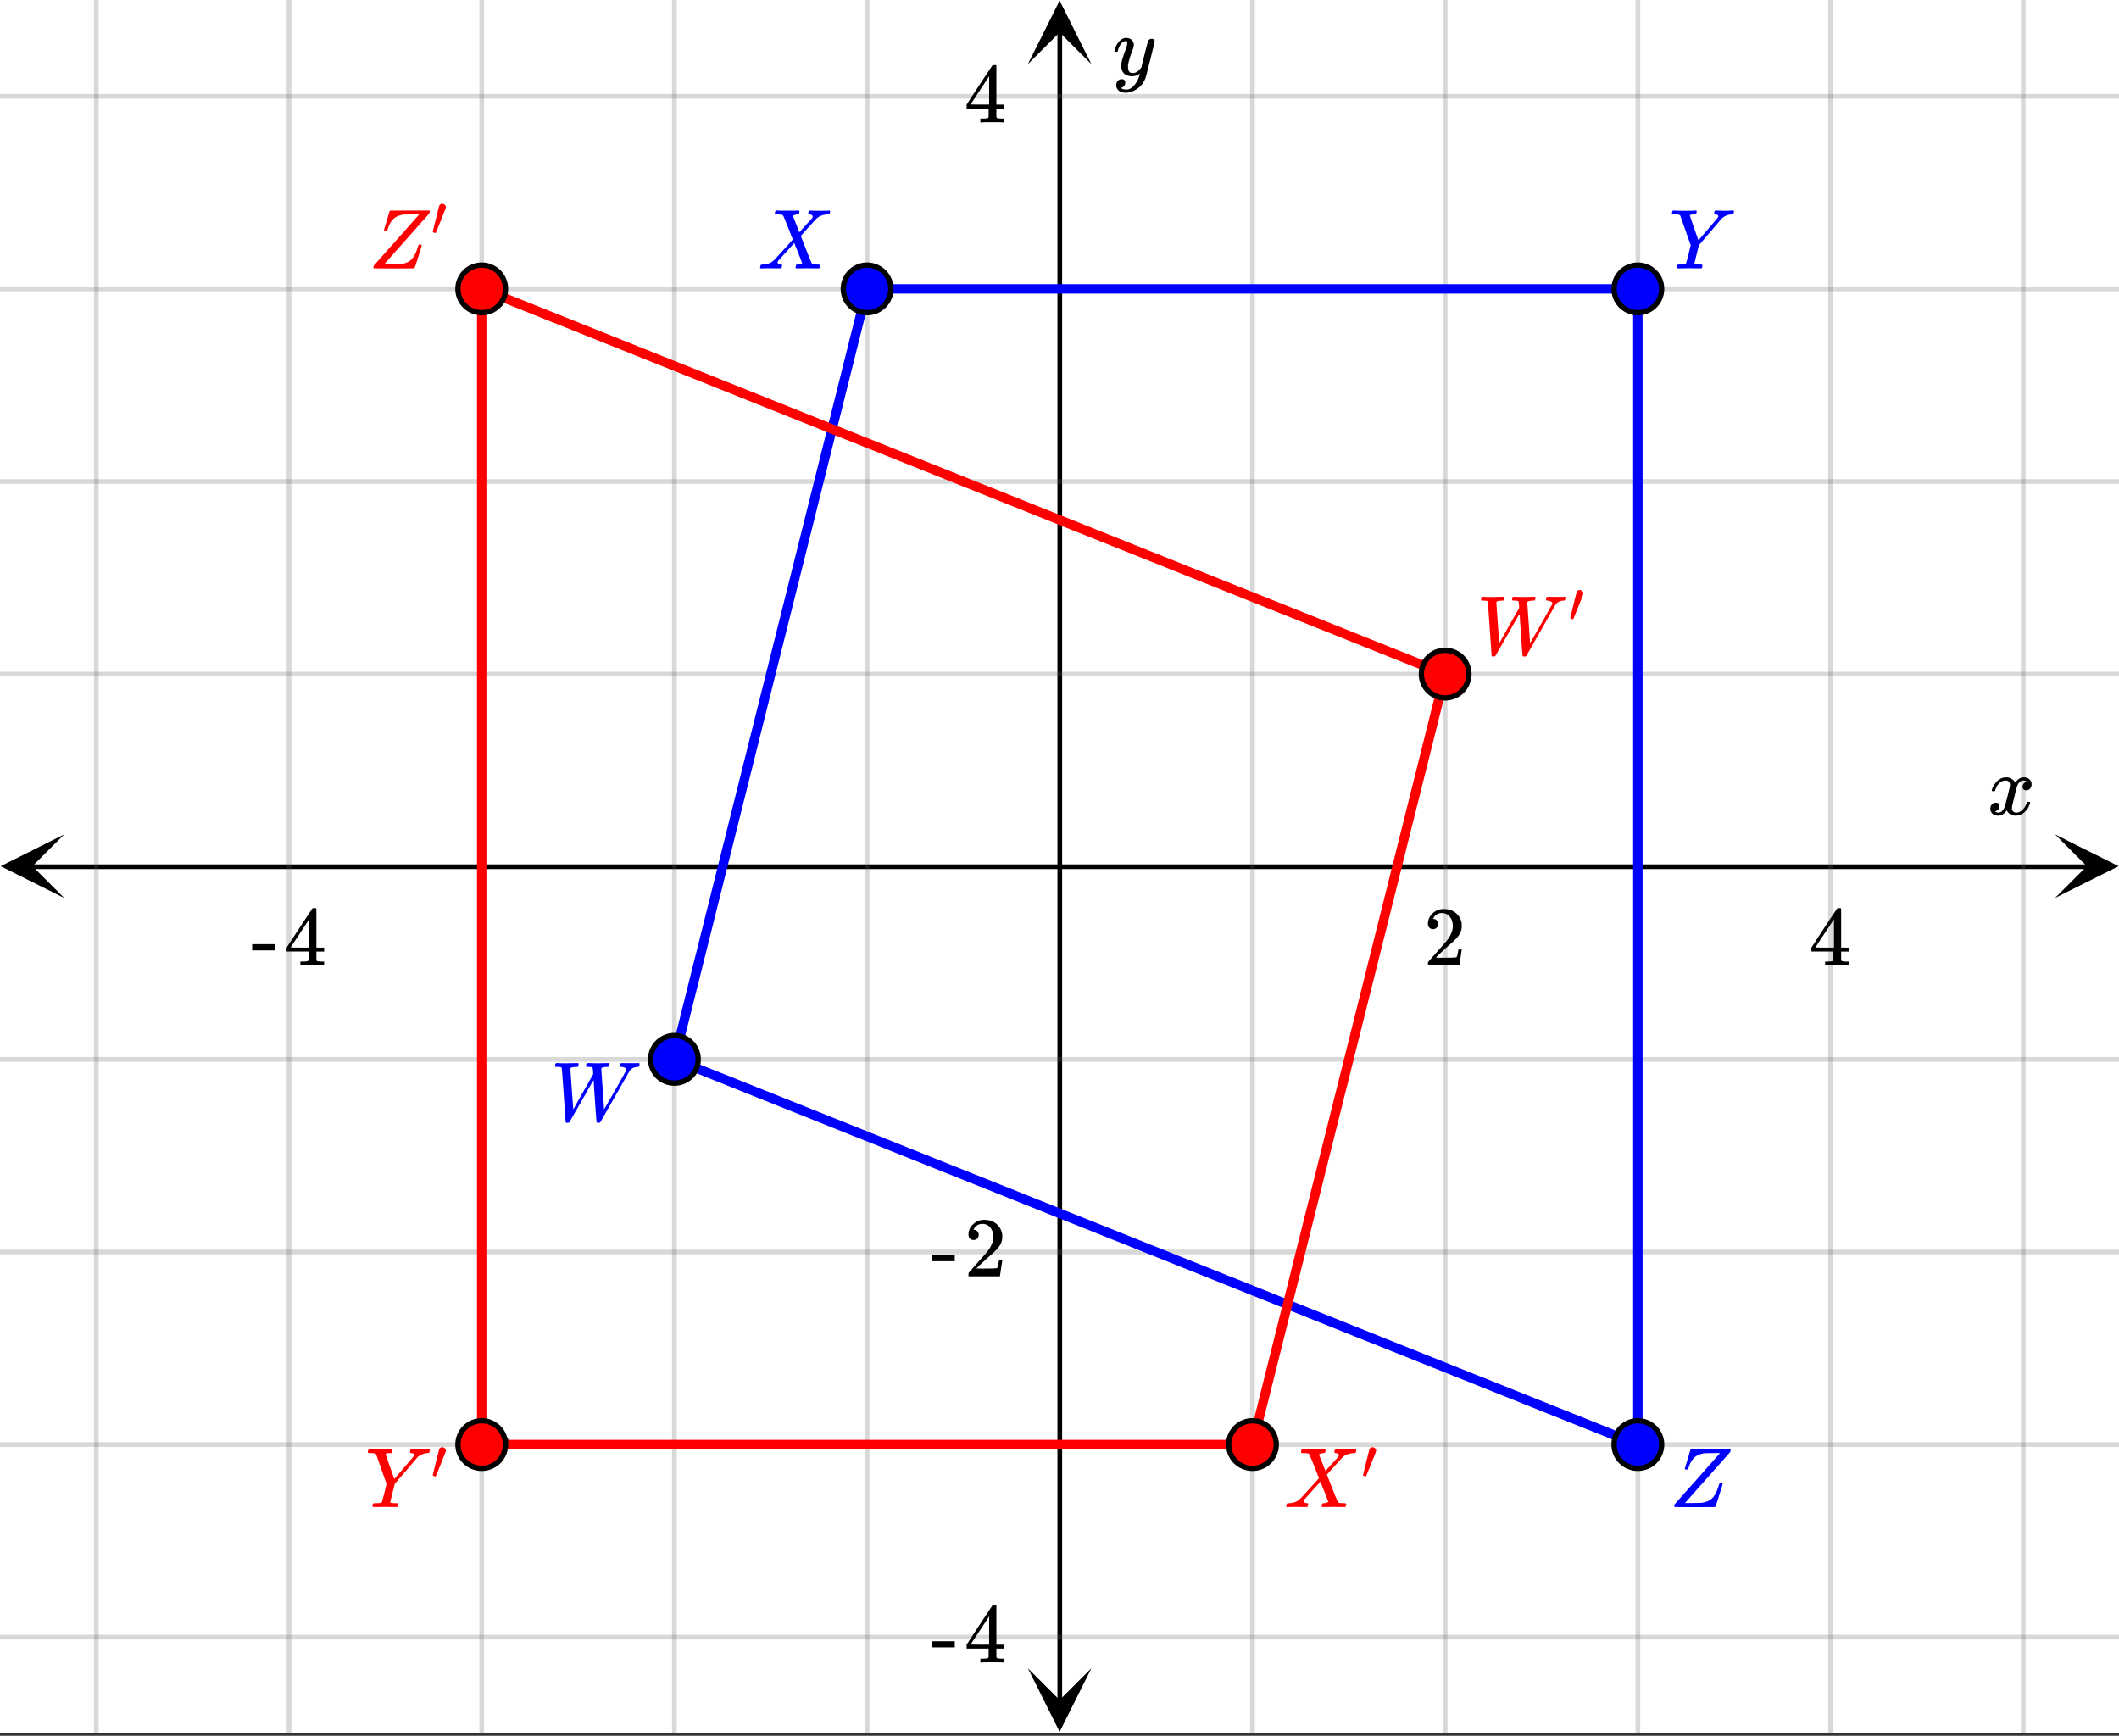 <svg xmlns="http://www.w3.org/2000/svg" xmlns:xlink="http://www.w3.org/1999/xlink" width="449.28" height="368" viewBox="0 0 336.96 276"><rect x="0" y="0" width="336.96" height="276" fill="#333333" stroke="none"/><defs><clipPath id="ac"><path d="M0 269.602V5.992C0 5.195.152 4.434.457 3.7a5.938 5.938 0 011.297-1.945A5.938 5.938 0 013.699.457 5.917 5.917 0 015.992 0h325.016c.797 0 1.558.152 2.293.457a5.938 5.938 0 011.945 1.297c.563.562.992 1.21 1.297 1.945.305.735.457 1.496.457 2.293v263.61c0 .793-.152 1.558-.457 2.293a5.963 5.963 0 01-1.297 1.94 5.986 5.986 0 01-4.238 1.754H5.992a5.986 5.986 0 01-4.238-1.753 5.963 5.963 0 01-1.297-1.941A5.931 5.931 0 010 269.602zm0 0"/></clipPath><clipPath id="by"><path d="M0 269.602V5.992C0 5.195.152 4.434.457 3.7a5.938 5.938 0 011.297-1.945A5.938 5.938 0 013.699.457 5.917 5.917 0 015.992 0h325.016c.797 0 1.558.152 2.293.457a5.938 5.938 0 011.945 1.297c.563.562.992 1.21 1.297 1.945.305.735.457 1.496.457 2.293v263.61c0 .793-.152 1.558-.457 2.293a5.963 5.963 0 01-1.297 1.94 5.986 5.986 0 01-4.238 1.754H5.992a5.986 5.986 0 01-4.238-1.753 5.963 5.963 0 01-1.297-1.941A5.931 5.931 0 010 269.602zm0 0"/></clipPath><clipPath id="bx"><path d="M68 230h3v5h-3zm0 0"/></clipPath><clipPath id="bw"><path d="M0 269.602V5.992C0 5.195.152 4.434.457 3.7a5.938 5.938 0 011.297-1.945A5.938 5.938 0 013.699.457 5.917 5.917 0 015.992 0h325.016c.797 0 1.558.152 2.293.457a5.938 5.938 0 011.945 1.297c.563.562.992 1.21 1.297 1.945.305.735.457 1.496.457 2.293v263.61c0 .793-.152 1.558-.457 2.293a5.963 5.963 0 01-1.297 1.94 5.986 5.986 0 01-4.238 1.754H5.992a5.986 5.986 0 01-4.238-1.753 5.963 5.963 0 01-1.297-1.941A5.931 5.931 0 010 269.602zm0 0"/></clipPath><clipPath id="bv"><path d="M58 230h11v10H58zm0 0"/></clipPath><clipPath id="bu"><path d="M0 269.602V5.992C0 5.195.152 4.434.457 3.7a5.938 5.938 0 011.297-1.945A5.938 5.938 0 013.699.457 5.917 5.917 0 015.992 0h325.016c.797 0 1.558.152 2.293.457a5.938 5.938 0 011.945 1.297c.563.562.992 1.21 1.297 1.945.305.735.457 1.496.457 2.293v263.61c0 .793-.152 1.558-.457 2.293a5.963 5.963 0 01-1.297 1.94 5.986 5.986 0 01-4.238 1.754H5.992a5.986 5.986 0 01-4.238-1.753 5.963 5.963 0 01-1.297-1.941A5.931 5.931 0 010 269.602zm0 0"/></clipPath><clipPath id="bt"><path d="M68 32h3v6h-3zm0 0"/></clipPath><clipPath id="bs"><path d="M0 269.602V5.992C0 5.195.152 4.434.457 3.7a5.938 5.938 0 011.297-1.945A5.938 5.938 0 013.699.457 5.917 5.917 0 015.992 0h325.016c.797 0 1.558.152 2.293.457a5.938 5.938 0 011.945 1.297c.563.562.992 1.21 1.297 1.945.305.735.457 1.496.457 2.293v263.61c0 .793-.152 1.558-.457 2.293a5.963 5.963 0 01-1.297 1.94 5.986 5.986 0 01-4.238 1.754H5.992a5.986 5.986 0 01-4.238-1.753 5.963 5.963 0 01-1.297-1.941A5.931 5.931 0 010 269.602zm0 0"/></clipPath><clipPath id="br"><path d="M59 33h10v10H59zm0 0"/></clipPath><clipPath id="bq"><path d="M0 269.602V5.992C0 5.195.152 4.434.457 3.7a5.938 5.938 0 011.297-1.945A5.938 5.938 0 013.699.457 5.917 5.917 0 015.992 0h325.016c.797 0 1.558.152 2.293.457a5.938 5.938 0 011.945 1.297c.563.562.992 1.21 1.297 1.945.305.735.457 1.496.457 2.293v263.61c0 .793-.152 1.558-.457 2.293a5.963 5.963 0 01-1.297 1.94 5.986 5.986 0 01-4.238 1.754H5.992a5.986 5.986 0 01-4.238-1.753 5.963 5.963 0 01-1.297-1.941A5.931 5.931 0 010 269.602zm0 0"/></clipPath><clipPath id="a"><path d="M0 0h336.96v275.59H0zm0 0"/></clipPath><clipPath id="b"><path d="M4 137h329v2H4zm0 0"/></clipPath><clipPath id="c"><path d="M0 269.602V5.992C0 5.195.152 4.434.457 3.7a5.938 5.938 0 011.297-1.945A5.938 5.938 0 013.699.457 5.917 5.917 0 015.992 0h325.016c.797 0 1.558.152 2.293.457a5.938 5.938 0 011.945 1.297c.563.562.992 1.21 1.297 1.945.305.735.457 1.496.457 2.293v263.61c0 .793-.152 1.558-.457 2.293a5.963 5.963 0 01-1.297 1.94 5.986 5.986 0 01-4.238 1.754H5.992a5.986 5.986 0 01-4.238-1.753 5.963 5.963 0 01-1.297-1.941A5.931 5.931 0 010 269.602zm0 0"/></clipPath><clipPath id="d"><path d="M.102 132.68H10.21v10.105H.1zm0 0"/></clipPath><clipPath id="e"><path d="M0 269.602V5.992C0 5.195.152 4.434.457 3.7a5.938 5.938 0 011.297-1.945A5.938 5.938 0 013.699.457 5.917 5.917 0 015.992 0h325.016c.797 0 1.558.152 2.293.457a5.938 5.938 0 011.945 1.297c.563.562.992 1.21 1.297 1.945.305.735.457 1.496.457 2.293v263.61c0 .793-.152 1.558-.457 2.293a5.963 5.963 0 01-1.297 1.94 5.986 5.986 0 01-4.238 1.754H5.992a5.986 5.986 0 01-4.238-1.753 5.963 5.963 0 01-1.297-1.941A5.931 5.931 0 010 269.602zm0 0"/></clipPath><clipPath id="f"><path d="M326.79 132.68h10.108v10.105H326.79zm0 0"/></clipPath><clipPath id="g"><path d="M0 269.602V5.992C0 5.195.152 4.434.457 3.7a5.938 5.938 0 011.297-1.945A5.938 5.938 0 013.699.457 5.917 5.917 0 015.992 0h325.016c.797 0 1.558.152 2.293.457a5.938 5.938 0 011.945 1.297c.563.562.992 1.21 1.297 1.945.305.735.457 1.496.457 2.293v263.61c0 .793-.152 1.558-.457 2.293a5.963 5.963 0 01-1.297 1.94 5.986 5.986 0 01-4.238 1.754H5.992a5.986 5.986 0 01-4.238-1.753 5.963 5.963 0 01-1.297-1.941A5.931 5.931 0 010 269.602zm0 0"/></clipPath><clipPath id="h"><path d="M14 0h309v275.59H14zm0 0"/></clipPath><clipPath id="i"><path d="M0 269.602V5.992C0 5.195.152 4.434.457 3.7a5.938 5.938 0 011.297-1.945A5.938 5.938 0 013.699.457 5.917 5.917 0 015.992 0h325.016c.797 0 1.558.152 2.293.457a5.938 5.938 0 011.945 1.297c.563.562.992 1.21 1.297 1.945.305.735.457 1.496.457 2.293v263.61c0 .793-.152 1.558-.457 2.293a5.963 5.963 0 01-1.297 1.94 5.986 5.986 0 01-4.238 1.754H5.992a5.986 5.986 0 01-4.238-1.753 5.963 5.963 0 01-1.297-1.941A5.931 5.931 0 010 269.602zm0 0"/></clipPath><clipPath id="j"><path d="M168 4h1v267h-1zm0 0"/></clipPath><clipPath id="k"><path d="M0 269.602V5.992C0 5.195.152 4.434.457 3.7a5.938 5.938 0 011.297-1.945A5.938 5.938 0 013.699.457 5.917 5.917 0 015.992 0h325.016c.797 0 1.558.152 2.293.457a5.938 5.938 0 011.945 1.297c.563.562.992 1.21 1.297 1.945.305.735.457 1.496.457 2.293v263.61c0 .793-.152 1.558-.457 2.293a5.963 5.963 0 01-1.297 1.94 5.986 5.986 0 01-4.238 1.754H5.992a5.986 5.986 0 01-4.238-1.753 5.963 5.963 0 01-1.297-1.941A5.931 5.931 0 010 269.602zm0 0"/></clipPath><clipPath id="l"><path d="M163.445 265.258h10.11v10.105h-10.11zm0 0"/></clipPath><clipPath id="m"><path d="M0 269.602V5.992C0 5.195.152 4.434.457 3.7a5.938 5.938 0 011.297-1.945A5.938 5.938 0 013.699.457 5.917 5.917 0 015.992 0h325.016c.797 0 1.558.152 2.293.457a5.938 5.938 0 011.945 1.297c.563.562.992 1.21 1.297 1.945.305.735.457 1.496.457 2.293v263.61c0 .793-.152 1.558-.457 2.293a5.963 5.963 0 01-1.297 1.94 5.986 5.986 0 01-4.238 1.754H5.992a5.986 5.986 0 01-4.238-1.753 5.963 5.963 0 01-1.297-1.941A5.931 5.931 0 010 269.602zm0 0"/></clipPath><clipPath id="n"><path d="M163.445.102h10.11v10.105h-10.11zm0 0"/></clipPath><clipPath id="o"><path d="M0 269.602V5.992C0 5.195.152 4.434.457 3.7a5.938 5.938 0 011.297-1.945A5.938 5.938 0 013.699.457 5.917 5.917 0 015.992 0h325.016c.797 0 1.558.152 2.293.457a5.938 5.938 0 011.945 1.297c.563.562.992 1.21 1.297 1.945.305.735.457 1.496.457 2.293v263.61c0 .793-.152 1.558-.457 2.293a5.963 5.963 0 01-1.297 1.94 5.986 5.986 0 01-4.238 1.754H5.992a5.986 5.986 0 01-4.238-1.753 5.963 5.963 0 01-1.297-1.941A5.931 5.931 0 010 269.602zm0 0"/></clipPath><clipPath id="p"><path d="M0 14h336.96v247H0zm0 0"/></clipPath><clipPath id="q"><path d="M0 269.602V5.992C0 5.195.152 4.434.457 3.7a5.938 5.938 0 011.297-1.945A5.938 5.938 0 013.699.457 5.917 5.917 0 015.992 0h325.016c.797 0 1.558.152 2.293.457a5.938 5.938 0 011.945 1.297c.563.562.992 1.21 1.297 1.945.305.735.457 1.496.457 2.293v263.61c0 .793-.152 1.558-.457 2.293a5.963 5.963 0 01-1.297 1.94 5.986 5.986 0 01-4.238 1.754H5.992a5.986 5.986 0 01-4.238-1.753 5.963 5.963 0 01-1.297-1.941A5.931 5.931 0 010 269.602zm0 0"/></clipPath><clipPath id="r"><path d="M137 45h125v2H137zm0 0"/></clipPath><clipPath id="s"><path d="M0 269.602V5.992C0 5.195.152 4.434.457 3.7a5.938 5.938 0 011.297-1.945A5.938 5.938 0 013.699.457 5.917 5.917 0 015.992 0h325.016c.797 0 1.558.152 2.293.457a5.938 5.938 0 011.945 1.297c.563.562.992 1.21 1.297 1.945.305.735.457 1.496.457 2.293v263.61c0 .793-.152 1.558-.457 2.293a5.963 5.963 0 01-1.297 1.94 5.986 5.986 0 01-4.238 1.754H5.992a5.986 5.986 0 01-4.238-1.753 5.963 5.963 0 01-1.297-1.941A5.931 5.931 0 010 269.602zm0 0"/></clipPath><clipPath id="t"><path d="M259 45h3v186h-3zm0 0"/></clipPath><clipPath id="u"><path d="M0 269.602V5.992C0 5.195.152 4.434.457 3.7a5.938 5.938 0 011.297-1.945A5.938 5.938 0 013.699.457 5.917 5.917 0 015.992 0h325.016c.797 0 1.558.152 2.293.457a5.938 5.938 0 011.945 1.297c.563.562.992 1.21 1.297 1.945.305.735.457 1.496.457 2.293v263.61c0 .793-.152 1.558-.457 2.293a5.963 5.963 0 01-1.297 1.94 5.986 5.986 0 01-4.238 1.754H5.992a5.986 5.986 0 01-4.238-1.753 5.963 5.963 0 01-1.297-1.941A5.931 5.931 0 010 269.602zm0 0"/></clipPath><clipPath id="v"><path d="M107 168h154v62H107zm0 0"/></clipPath><clipPath id="w"><path d="M0 269.602V5.992C0 5.195.152 4.434.457 3.7a5.938 5.938 0 011.297-1.945A5.938 5.938 0 013.699.457 5.917 5.917 0 015.992 0h325.016c.797 0 1.558.152 2.293.457a5.938 5.938 0 011.945 1.297c.563.562.992 1.21 1.297 1.945.305.735.457 1.496.457 2.293v263.61c0 .793-.152 1.558-.457 2.293a5.963 5.963 0 01-1.297 1.94 5.986 5.986 0 01-4.238 1.754H5.992a5.986 5.986 0 01-4.238-1.753 5.963 5.963 0 01-1.297-1.941A5.931 5.931 0 010 269.602zm0 0"/></clipPath><clipPath id="x"><path d="M98 159h171v80H98zm0 0"/></clipPath><clipPath id="y"><path d="M0 269.602V5.992C0 5.195.152 4.434.457 3.7a5.938 5.938 0 011.297-1.945A5.938 5.938 0 013.699.457 5.917 5.917 0 015.992 0h325.016c.797 0 1.558.152 2.293.457a5.938 5.938 0 011.945 1.297c.563.562.992 1.21 1.297 1.945.305.735.457 1.496.457 2.293v263.61c0 .793-.152 1.558-.457 2.293a5.963 5.963 0 01-1.297 1.94 5.986 5.986 0 01-4.238 1.754H5.992a5.986 5.986 0 01-4.238-1.753 5.963 5.963 0 01-1.297-1.941A5.931 5.931 0 010 269.602zm0 0"/></clipPath><clipPath id="z"><path d="M107 45h31v124h-31zm0 0"/></clipPath><clipPath id="A"><path d="M0 269.602V5.992C0 5.195.152 4.434.457 3.7a5.938 5.938 0 011.297-1.945A5.938 5.938 0 013.699.457 5.917 5.917 0 015.992 0h325.016c.797 0 1.558.152 2.293.457a5.938 5.938 0 011.945 1.297c.563.562.992 1.21 1.297 1.945.305.735.457 1.496.457 2.293v263.61c0 .793-.152 1.558-.457 2.293a5.963 5.963 0 01-1.297 1.94 5.986 5.986 0 01-4.238 1.754H5.992a5.986 5.986 0 01-4.238-1.753 5.963 5.963 0 01-1.297-1.941A5.931 5.931 0 010 269.602zm0 0"/></clipPath><clipPath id="B"><path d="M98 37h49v140H98zm0 0"/></clipPath><clipPath id="C"><path d="M0 269.602V5.992C0 5.195.152 4.434.457 3.7a5.938 5.938 0 011.297-1.945A5.938 5.938 0 013.699.457 5.917 5.917 0 015.992 0h325.016c.797 0 1.558.152 2.293.457a5.938 5.938 0 011.945 1.297c.563.562.992 1.21 1.297 1.945.305.735.457 1.496.457 2.293v263.61c0 .793-.152 1.558-.457 2.293a5.963 5.963 0 01-1.297 1.94 5.986 5.986 0 01-4.238 1.754H5.992a5.986 5.986 0 01-4.238-1.753 5.963 5.963 0 01-1.297-1.941A5.931 5.931 0 010 269.602zm0 0"/></clipPath><clipPath id="D"><path d="M75 228h125v3H75zm0 0"/></clipPath><clipPath id="E"><path d="M0 269.602V5.992C0 5.195.152 4.434.457 3.7a5.938 5.938 0 011.297-1.945A5.938 5.938 0 013.699.457 5.917 5.917 0 015.992 0h325.016c.797 0 1.558.152 2.293.457a5.938 5.938 0 011.945 1.297c.563.562.992 1.21 1.297 1.945.305.735.457 1.496.457 2.293v263.61c0 .793-.152 1.558-.457 2.293a5.963 5.963 0 01-1.297 1.94 5.986 5.986 0 01-4.238 1.754H5.992a5.986 5.986 0 01-4.238-1.753 5.963 5.963 0 01-1.297-1.941A5.931 5.931 0 010 269.602zm0 0"/></clipPath><clipPath id="F"><path d="M75 45h3v186h-3zm0 0"/></clipPath><clipPath id="G"><path d="M0 269.602V5.992C0 5.195.152 4.434.457 3.7a5.938 5.938 0 011.297-1.945A5.938 5.938 0 013.699.457 5.917 5.917 0 015.992 0h325.016c.797 0 1.558.152 2.293.457a5.938 5.938 0 011.945 1.297c.563.562.992 1.21 1.297 1.945.305.735.457 1.496.457 2.293v263.61c0 .793-.152 1.558-.457 2.293a5.963 5.963 0 01-1.297 1.94 5.986 5.986 0 01-4.238 1.754H5.992a5.986 5.986 0 01-4.238-1.753 5.963 5.963 0 01-1.297-1.941A5.931 5.931 0 010 269.602zm0 0"/></clipPath><clipPath id="H"><path d="M76 45h154v63H76zm0 0"/></clipPath><clipPath id="I"><path d="M0 269.602V5.992C0 5.195.152 4.434.457 3.7a5.938 5.938 0 011.297-1.945A5.938 5.938 0 013.699.457 5.917 5.917 0 015.992 0h325.016c.797 0 1.558.152 2.293.457a5.938 5.938 0 011.945 1.297c.563.562.992 1.21 1.297 1.945.305.735.457 1.496.457 2.293v263.61c0 .793-.152 1.558-.457 2.293a5.963 5.963 0 01-1.297 1.94 5.986 5.986 0 01-4.238 1.754H5.992a5.986 5.986 0 01-4.238-1.753 5.963 5.963 0 01-1.297-1.941A5.931 5.931 0 010 269.602zm0 0"/></clipPath><clipPath id="J"><path d="M68 37h171v79H68zm0 0"/></clipPath><clipPath id="K"><path d="M0 269.602V5.992C0 5.195.152 4.434.457 3.7a5.938 5.938 0 011.297-1.945A5.938 5.938 0 013.699.457 5.917 5.917 0 015.992 0h325.016c.797 0 1.558.152 2.293.457a5.938 5.938 0 011.945 1.297c.563.562.992 1.21 1.297 1.945.305.735.457 1.496.457 2.293v263.61c0 .793-.152 1.558-.457 2.293a5.963 5.963 0 01-1.297 1.94 5.986 5.986 0 01-4.238 1.754H5.992a5.986 5.986 0 01-4.238-1.753 5.963 5.963 0 01-1.297-1.941A5.931 5.931 0 010 269.602zm0 0"/></clipPath><clipPath id="L"><path d="M199 107h31v123h-31zm0 0"/></clipPath><clipPath id="M"><path d="M0 269.602V5.992C0 5.195.152 4.434.457 3.7a5.938 5.938 0 011.297-1.945A5.938 5.938 0 013.699.457 5.917 5.917 0 015.992 0h325.016c.797 0 1.558.152 2.293.457a5.938 5.938 0 011.945 1.297c.563.562.992 1.21 1.297 1.945.305.735.457 1.496.457 2.293v263.61c0 .793-.152 1.558-.457 2.293a5.963 5.963 0 01-1.297 1.94 5.986 5.986 0 01-4.238 1.754H5.992a5.986 5.986 0 01-4.238-1.753 5.963 5.963 0 01-1.297-1.941A5.931 5.931 0 010 269.602zm0 0"/></clipPath><clipPath id="N"><path d="M190 98h49v141h-49zm0 0"/></clipPath><clipPath id="O"><path d="M0 269.602V5.992C0 5.195.152 4.434.457 3.7a5.938 5.938 0 011.297-1.945A5.938 5.938 0 013.699.457 5.917 5.917 0 015.992 0h325.016c.797 0 1.558.152 2.293.457a5.938 5.938 0 011.945 1.297c.563.562.992 1.21 1.297 1.945.305.735.457 1.496.457 2.293v263.61c0 .793-.152 1.558-.457 2.293a5.963 5.963 0 01-1.297 1.94 5.986 5.986 0 01-4.238 1.754H5.992a5.986 5.986 0 01-4.238-1.753 5.963 5.963 0 01-1.297-1.941A5.931 5.931 0 010 269.602zm0 0"/></clipPath><clipPath id="P"><path d="M103 164h9v9h-9zm0 0"/></clipPath><clipPath id="Q"><path d="M0 269.602V5.992C0 5.195.152 4.434.457 3.7a5.938 5.938 0 011.297-1.945A5.938 5.938 0 013.699.457 5.917 5.917 0 015.992 0h325.016c.797 0 1.558.152 2.293.457a5.938 5.938 0 011.945 1.297c.563.562.992 1.21 1.297 1.945.305.735.457 1.496.457 2.293v263.61c0 .793-.152 1.558-.457 2.293a5.963 5.963 0 01-1.297 1.94 5.986 5.986 0 01-4.238 1.754H5.992a5.986 5.986 0 01-4.238-1.753 5.963 5.963 0 01-1.297-1.941A5.931 5.931 0 010 269.602zm0 0"/></clipPath><clipPath id="R"><path d="M98 159h18v18H98zm0 0"/></clipPath><clipPath id="S"><path d="M0 269.602V5.992C0 5.195.152 4.434.457 3.7a5.938 5.938 0 011.297-1.945A5.938 5.938 0 013.699.457 5.917 5.917 0 015.992 0h325.016c.797 0 1.558.152 2.293.457a5.938 5.938 0 011.945 1.297c.563.562.992 1.21 1.297 1.945.305.735.457 1.496.457 2.293v263.61c0 .793-.152 1.558-.457 2.293a5.963 5.963 0 01-1.297 1.94 5.986 5.986 0 01-4.238 1.754H5.992a5.986 5.986 0 01-4.238-1.753 5.963 5.963 0 01-1.297-1.941A5.931 5.931 0 010 269.602zm0 0"/></clipPath><clipPath id="T"><path d="M134 42h8v8h-8zm0 0"/></clipPath><clipPath id="U"><path d="M0 269.602V5.992C0 5.195.152 4.434.457 3.7a5.938 5.938 0 011.297-1.945A5.938 5.938 0 013.699.457 5.917 5.917 0 015.992 0h325.016c.797 0 1.558.152 2.293.457a5.938 5.938 0 011.945 1.297c.563.562.992 1.21 1.297 1.945.305.735.457 1.496.457 2.293v263.61c0 .793-.152 1.558-.457 2.293a5.963 5.963 0 01-1.297 1.94 5.986 5.986 0 01-4.238 1.754H5.992a5.986 5.986 0 01-4.238-1.753 5.963 5.963 0 01-1.297-1.941A5.931 5.931 0 010 269.602zm0 0"/></clipPath><clipPath id="V"><path d="M129 37h18v18h-18zm0 0"/></clipPath><clipPath id="W"><path d="M0 269.602V5.992C0 5.195.152 4.434.457 3.7a5.938 5.938 0 011.297-1.945A5.938 5.938 0 013.699.457 5.917 5.917 0 015.992 0h325.016c.797 0 1.558.152 2.293.457a5.938 5.938 0 011.945 1.297c.563.562.992 1.21 1.297 1.945.305.735.457 1.496.457 2.293v263.61c0 .793-.152 1.558-.457 2.293a5.963 5.963 0 01-1.297 1.94 5.986 5.986 0 01-4.238 1.754H5.992a5.986 5.986 0 01-4.238-1.753 5.963 5.963 0 01-1.297-1.941A5.931 5.931 0 010 269.602zm0 0"/></clipPath><clipPath id="X"><path d="M256 225h9v9h-9zm0 0"/></clipPath><clipPath id="Y"><path d="M0 269.602V5.992C0 5.195.152 4.434.457 3.7a5.938 5.938 0 011.297-1.945A5.938 5.938 0 013.699.457 5.917 5.917 0 015.992 0h325.016c.797 0 1.558.152 2.293.457a5.938 5.938 0 011.945 1.297c.563.562.992 1.21 1.297 1.945.305.735.457 1.496.457 2.293v263.61c0 .793-.152 1.558-.457 2.293a5.963 5.963 0 01-1.297 1.94 5.986 5.986 0 01-4.238 1.754H5.992a5.986 5.986 0 01-4.238-1.753 5.963 5.963 0 01-1.297-1.941A5.931 5.931 0 010 269.602zm0 0"/></clipPath><clipPath id="Z"><path d="M251 221h18v18h-18zm0 0"/></clipPath><clipPath id="aa"><path d="M0 269.602V5.992C0 5.195.152 4.434.457 3.7a5.938 5.938 0 011.297-1.945A5.938 5.938 0 013.699.457 5.917 5.917 0 015.992 0h325.016c.797 0 1.558.152 2.293.457a5.938 5.938 0 011.945 1.297c.563.562.992 1.21 1.297 1.945.305.735.457 1.496.457 2.293v263.61c0 .793-.152 1.558-.457 2.293a5.963 5.963 0 01-1.297 1.94 5.986 5.986 0 01-4.238 1.754H5.992a5.986 5.986 0 01-4.238-1.753 5.963 5.963 0 01-1.297-1.941A5.931 5.931 0 010 269.602zm0 0"/></clipPath><clipPath id="ab"><path d="M256 42h9v8h-9zm0 0"/></clipPath><clipPath id="bp"><path d="M216 230h3v5h-3zm0 0"/></clipPath><clipPath id="ad"><path d="M251 37h18v18h-18zm0 0"/></clipPath><clipPath id="ae"><path d="M0 269.602V5.992C0 5.195.152 4.434.457 3.7a5.938 5.938 0 011.297-1.945A5.938 5.938 0 013.699.457 5.917 5.917 0 015.992 0h325.016c.797 0 1.558.152 2.293.457a5.938 5.938 0 011.945 1.297c.563.562.992 1.21 1.297 1.945.305.735.457 1.496.457 2.293v263.61c0 .793-.152 1.558-.457 2.293a5.963 5.963 0 01-1.297 1.94 5.986 5.986 0 01-4.238 1.754H5.992a5.986 5.986 0 01-4.238-1.753 5.963 5.963 0 01-1.297-1.941A5.931 5.931 0 010 269.602zm0 0"/></clipPath><clipPath id="af"><path d="M225 103h9v8h-9zm0 0"/></clipPath><clipPath id="ag"><path d="M0 269.602V5.992C0 5.195.152 4.434.457 3.7a5.938 5.938 0 011.297-1.945A5.938 5.938 0 013.699.457 5.917 5.917 0 015.992 0h325.016c.797 0 1.558.152 2.293.457a5.938 5.938 0 011.945 1.297c.563.562.992 1.21 1.297 1.945.305.735.457 1.496.457 2.293v263.61c0 .793-.152 1.558-.457 2.293a5.963 5.963 0 01-1.297 1.94 5.986 5.986 0 01-4.238 1.754H5.992a5.986 5.986 0 01-4.238-1.753 5.963 5.963 0 01-1.297-1.941A5.931 5.931 0 010 269.602zm0 0"/></clipPath><clipPath id="ah"><path d="M221 98h18v18h-18zm0 0"/></clipPath><clipPath id="ai"><path d="M0 269.602V5.992C0 5.195.152 4.434.457 3.7a5.938 5.938 0 011.297-1.945A5.938 5.938 0 013.699.457 5.917 5.917 0 015.992 0h325.016c.797 0 1.558.152 2.293.457a5.938 5.938 0 011.945 1.297c.563.562.992 1.21 1.297 1.945.305.735.457 1.496.457 2.293v263.61c0 .793-.152 1.558-.457 2.293a5.963 5.963 0 01-1.297 1.94 5.986 5.986 0 01-4.238 1.754H5.992a5.986 5.986 0 01-4.238-1.753 5.963 5.963 0 01-1.297-1.941A5.931 5.931 0 010 269.602zm0 0"/></clipPath><clipPath id="aj"><path d="M195 225h8v9h-8zm0 0"/></clipPath><clipPath id="ak"><path d="M0 269.602V5.992C0 5.195.152 4.434.457 3.7a5.938 5.938 0 011.297-1.945A5.938 5.938 0 013.699.457 5.917 5.917 0 015.992 0h325.016c.797 0 1.558.152 2.293.457a5.938 5.938 0 011.945 1.297c.563.562.992 1.21 1.297 1.945.305.735.457 1.496.457 2.293v263.61c0 .793-.152 1.558-.457 2.293a5.963 5.963 0 01-1.297 1.94 5.986 5.986 0 01-4.238 1.754H5.992a5.986 5.986 0 01-4.238-1.753 5.963 5.963 0 01-1.297-1.941A5.931 5.931 0 010 269.602zm0 0"/></clipPath><clipPath id="al"><path d="M190 221h18v18h-18zm0 0"/></clipPath><clipPath id="am"><path d="M0 269.602V5.992C0 5.195.152 4.434.457 3.7a5.938 5.938 0 011.297-1.945A5.938 5.938 0 013.699.457 5.917 5.917 0 015.992 0h325.016c.797 0 1.558.152 2.293.457a5.938 5.938 0 011.945 1.297c.563.562.992 1.21 1.297 1.945.305.735.457 1.496.457 2.293v263.61c0 .793-.152 1.558-.457 2.293a5.963 5.963 0 01-1.297 1.94 5.986 5.986 0 01-4.238 1.754H5.992a5.986 5.986 0 01-4.238-1.753 5.963 5.963 0 01-1.297-1.941A5.931 5.931 0 010 269.602zm0 0"/></clipPath><clipPath id="an"><path d="M72 42h9v8h-9zm0 0"/></clipPath><clipPath id="ao"><path d="M0 269.602V5.992C0 5.195.152 4.434.457 3.7a5.938 5.938 0 011.297-1.945A5.938 5.938 0 013.699.457 5.917 5.917 0 015.992 0h325.016c.797 0 1.558.152 2.293.457a5.938 5.938 0 011.945 1.297c.563.562.992 1.21 1.297 1.945.305.735.457 1.496.457 2.293v263.61c0 .793-.152 1.558-.457 2.293a5.963 5.963 0 01-1.297 1.94 5.986 5.986 0 01-4.238 1.754H5.992a5.986 5.986 0 01-4.238-1.753 5.963 5.963 0 01-1.297-1.941A5.931 5.931 0 010 269.602zm0 0"/></clipPath><clipPath id="ap"><path d="M68 37h18v18H68zm0 0"/></clipPath><clipPath id="aq"><path d="M0 269.602V5.992C0 5.195.152 4.434.457 3.7a5.938 5.938 0 011.297-1.945A5.938 5.938 0 013.699.457 5.917 5.917 0 015.992 0h325.016c.797 0 1.558.152 2.293.457a5.938 5.938 0 011.945 1.297c.563.562.992 1.21 1.297 1.945.305.735.457 1.496.457 2.293v263.61c0 .793-.152 1.558-.457 2.293a5.963 5.963 0 01-1.297 1.94 5.986 5.986 0 01-4.238 1.754H5.992a5.986 5.986 0 01-4.238-1.753 5.963 5.963 0 01-1.297-1.941A5.931 5.931 0 010 269.602zm0 0"/></clipPath><clipPath id="ar"><path d="M72 225h9v9h-9zm0 0"/></clipPath><clipPath id="as"><path d="M0 269.602V5.992C0 5.195.152 4.434.457 3.7a5.938 5.938 0 011.297-1.945A5.938 5.938 0 013.699.457 5.917 5.917 0 015.992 0h325.016c.797 0 1.558.152 2.293.457a5.938 5.938 0 011.945 1.297c.563.562.992 1.21 1.297 1.945.305.735.457 1.496.457 2.293v263.61c0 .793-.152 1.558-.457 2.293a5.963 5.963 0 01-1.297 1.94 5.986 5.986 0 01-4.238 1.754H5.992a5.986 5.986 0 01-4.238-1.753 5.963 5.963 0 01-1.297-1.941A5.931 5.931 0 010 269.602zm0 0"/></clipPath><clipPath id="at"><path d="M68 221h18v18H68zm0 0"/></clipPath><clipPath id="au"><path d="M0 269.602V5.992C0 5.195.152 4.434.457 3.7a5.938 5.938 0 011.297-1.945A5.938 5.938 0 013.699.457 5.917 5.917 0 015.992 0h325.016c.797 0 1.558.152 2.293.457a5.938 5.938 0 011.945 1.297c.563.562.992 1.21 1.297 1.945.305.735.457 1.496.457 2.293v263.61c0 .793-.152 1.558-.457 2.293a5.963 5.963 0 01-1.297 1.94 5.986 5.986 0 01-4.238 1.754H5.992a5.986 5.986 0 01-4.238-1.753 5.963 5.963 0 01-1.297-1.941A5.931 5.931 0 010 269.602zm0 0"/></clipPath><clipPath id="av"><path d="M88 169h14v10H88zm0 0"/></clipPath><clipPath id="aw"><path d="M0 269.602V5.992C0 5.195.152 4.434.457 3.7a5.938 5.938 0 011.297-1.945A5.938 5.938 0 013.699.457 5.917 5.917 0 015.992 0h325.016c.797 0 1.558.152 2.293.457a5.938 5.938 0 011.945 1.297c.563.562.992 1.21 1.297 1.945.305.735.457 1.496.457 2.293v263.61c0 .793-.152 1.558-.457 2.293a5.963 5.963 0 01-1.297 1.94 5.986 5.986 0 01-4.238 1.754H5.992a5.986 5.986 0 01-4.238-1.753 5.963 5.963 0 01-1.297-1.941A5.931 5.931 0 010 269.602zm0 0"/></clipPath><clipPath id="ay"><path d="M120 33h13v10h-13zm0 0"/></clipPath><clipPath id="az"><path d="M0 269.602V5.992C0 5.195.152 4.434.457 3.7a5.938 5.938 0 011.297-1.945A5.938 5.938 0 013.699.457 5.917 5.917 0 015.992 0h325.016c.797 0 1.558.152 2.293.457a5.938 5.938 0 011.945 1.297c.563.562.992 1.21 1.297 1.945.305.735.457 1.496.457 2.293v263.61c0 .793-.152 1.558-.457 2.293a5.963 5.963 0 01-1.297 1.94 5.986 5.986 0 01-4.238 1.754H5.992a5.986 5.986 0 01-4.238-1.753 5.963 5.963 0 01-1.297-1.941A5.931 5.931 0 010 269.602zm0 0"/></clipPath><clipPath id="aB"><path d="M266 230h10v10h-10zm0 0"/></clipPath><clipPath id="aC"><path d="M0 269.602V5.992C0 5.195.152 4.434.457 3.7a5.938 5.938 0 011.297-1.945A5.938 5.938 0 013.699.457 5.917 5.917 0 015.992 0h325.016c.797 0 1.558.152 2.293.457a5.938 5.938 0 011.945 1.297c.563.562.992 1.21 1.297 1.945.305.735.457 1.496.457 2.293v263.61c0 .793-.152 1.558-.457 2.293a5.963 5.963 0 01-1.297 1.94 5.986 5.986 0 01-4.238 1.754H5.992a5.986 5.986 0 01-4.238-1.753 5.963 5.963 0 01-1.297-1.941A5.931 5.931 0 010 269.602zm0 0"/></clipPath><clipPath id="aE"><path d="M265 33h11v10h-11zm0 0"/></clipPath><clipPath id="aF"><path d="M0 269.602V5.992C0 5.195.152 4.434.457 3.7a5.938 5.938 0 011.297-1.945A5.938 5.938 0 013.699.457 5.917 5.917 0 015.992 0h325.016c.797 0 1.558.152 2.293.457a5.938 5.938 0 011.945 1.297c.563.562.992 1.21 1.297 1.945.305.735.457 1.496.457 2.293v263.61c0 .793-.152 1.558-.457 2.293a5.963 5.963 0 01-1.297 1.94 5.986 5.986 0 01-4.238 1.754H5.992a5.986 5.986 0 01-4.238-1.753 5.963 5.963 0 01-1.297-1.941A5.931 5.931 0 010 269.602zm0 0"/></clipPath><clipPath id="aH"><path d="M316 123h8v7h-8zm0 0"/></clipPath><clipPath id="aI"><path d="M0 269.602V5.992C0 5.195.152 4.434.457 3.7a5.938 5.938 0 011.297-1.945A5.938 5.938 0 013.699.457 5.917 5.917 0 015.992 0h325.016c.797 0 1.558.152 2.293.457a5.938 5.938 0 011.945 1.297c.563.562.992 1.21 1.297 1.945.305.735.457 1.496.457 2.293v263.61c0 .793-.152 1.558-.457 2.293a5.963 5.963 0 01-1.297 1.94 5.986 5.986 0 01-4.238 1.754H5.992a5.986 5.986 0 01-4.238-1.753 5.963 5.963 0 01-1.297-1.941A5.931 5.931 0 010 269.602zm0 0"/></clipPath><clipPath id="aK"><path d="M227 144h6v10h-6zm0 0"/></clipPath><clipPath id="aL"><path d="M0 269.602V5.992C0 5.195.152 4.434.457 3.7a5.938 5.938 0 011.297-1.945A5.938 5.938 0 013.699.457 5.917 5.917 0 015.992 0h325.016c.797 0 1.558.152 2.293.457a5.938 5.938 0 011.945 1.297c.563.562.992 1.21 1.297 1.945.305.735.457 1.496.457 2.293v263.61c0 .793-.152 1.558-.457 2.293a5.963 5.963 0 01-1.297 1.94 5.986 5.986 0 01-4.238 1.754H5.992a5.986 5.986 0 01-4.238-1.753 5.963 5.963 0 01-1.297-1.941A5.931 5.931 0 010 269.602zm0 0"/></clipPath><clipPath id="aN"><path d="M288 144h7v10h-7zm0 0"/></clipPath><clipPath id="aO"><path d="M0 269.602V5.992C0 5.195.152 4.434.457 3.7a5.938 5.938 0 011.297-1.945A5.938 5.938 0 013.699.457 5.917 5.917 0 015.992 0h325.016c.797 0 1.558.152 2.293.457a5.938 5.938 0 011.945 1.297c.563.562.992 1.21 1.297 1.945.305.735.457 1.496.457 2.293v263.61c0 .793-.152 1.558-.457 2.293a5.963 5.963 0 01-1.297 1.94 5.986 5.986 0 01-4.238 1.754H5.992a5.986 5.986 0 01-4.238-1.753 5.963 5.963 0 01-1.297-1.941A5.931 5.931 0 010 269.602zm0 0"/></clipPath><clipPath id="aQ"><path d="M40 150h4v2h-4zm0 0"/></clipPath><clipPath id="aR"><path d="M0 269.602V5.992C0 5.195.152 4.434.457 3.7a5.938 5.938 0 011.297-1.945A5.938 5.938 0 013.699.457 5.917 5.917 0 015.992 0h325.016c.797 0 1.558.152 2.293.457a5.938 5.938 0 011.945 1.297c.563.562.992 1.21 1.297 1.945.305.735.457 1.496.457 2.293v263.61c0 .793-.152 1.558-.457 2.293a5.963 5.963 0 01-1.297 1.94 5.986 5.986 0 01-4.238 1.754H5.992a5.986 5.986 0 01-4.238-1.753 5.963 5.963 0 01-1.297-1.941A5.931 5.931 0 010 269.602zm0 0"/></clipPath><clipPath id="aT"><path d="M45 144h7v10h-7zm0 0"/></clipPath><clipPath id="aU"><path d="M0 269.602V5.992C0 5.195.152 4.434.457 3.7a5.938 5.938 0 011.297-1.945A5.938 5.938 0 013.699.457 5.917 5.917 0 015.992 0h325.016c.797 0 1.558.152 2.293.457a5.938 5.938 0 011.945 1.297c.563.562.992 1.21 1.297 1.945.305.735.457 1.496.457 2.293v263.61c0 .793-.152 1.558-.457 2.293a5.963 5.963 0 01-1.297 1.94 5.986 5.986 0 01-4.238 1.754H5.992a5.986 5.986 0 01-4.238-1.753 5.963 5.963 0 01-1.297-1.941A5.931 5.931 0 010 269.602zm0 0"/></clipPath><clipPath id="aV"><path d="M177 6h7v9h-7zm0 0"/></clipPath><clipPath id="aW"><path d="M0 269.602V5.992C0 5.195.152 4.434.457 3.7a5.938 5.938 0 011.297-1.945A5.938 5.938 0 013.699.457 5.917 5.917 0 015.992 0h325.016c.797 0 1.558.152 2.293.457a5.938 5.938 0 011.945 1.297c.563.562.992 1.21 1.297 1.945.305.735.457 1.496.457 2.293v263.61c0 .793-.152 1.558-.457 2.293a5.963 5.963 0 01-1.297 1.94 5.986 5.986 0 01-4.238 1.754H5.992a5.986 5.986 0 01-4.238-1.753 5.963 5.963 0 01-1.297-1.941A5.931 5.931 0 010 269.602zm0 0"/></clipPath><clipPath id="aY"><path d="M153 10h7v10h-7zm0 0"/></clipPath><clipPath id="aZ"><path d="M0 269.602V5.992C0 5.195.152 4.434.457 3.7a5.938 5.938 0 011.297-1.945A5.938 5.938 0 013.699.457 5.917 5.917 0 015.992 0h325.016c.797 0 1.558.152 2.293.457a5.938 5.938 0 011.945 1.297c.563.562.992 1.21 1.297 1.945.305.735.457 1.496.457 2.293v263.61c0 .793-.152 1.558-.457 2.293a5.963 5.963 0 01-1.297 1.94 5.986 5.986 0 01-4.238 1.754H5.992a5.986 5.986 0 01-4.238-1.753 5.963 5.963 0 01-1.297-1.941A5.931 5.931 0 010 269.602zm0 0"/></clipPath><clipPath id="ba"><path d="M148 199h4v2h-4zm0 0"/></clipPath><clipPath id="bb"><path d="M0 269.602V5.992C0 5.195.152 4.434.457 3.7a5.938 5.938 0 011.297-1.945A5.938 5.938 0 013.699.457 5.917 5.917 0 015.992 0h325.016c.797 0 1.558.152 2.293.457a5.938 5.938 0 011.945 1.297c.563.562.992 1.21 1.297 1.945.305.735.457 1.496.457 2.293v263.61c0 .793-.152 1.558-.457 2.293a5.963 5.963 0 01-1.297 1.94 5.986 5.986 0 01-4.238 1.754H5.992a5.986 5.986 0 01-4.238-1.753 5.963 5.963 0 01-1.297-1.941A5.931 5.931 0 010 269.602zm0 0"/></clipPath><clipPath id="bc"><path d="M154 193h6v10h-6zm0 0"/></clipPath><clipPath id="bd"><path d="M0 269.602V5.992C0 5.195.152 4.434.457 3.7a5.938 5.938 0 011.297-1.945A5.938 5.938 0 013.699.457 5.917 5.917 0 015.992 0h325.016c.797 0 1.558.152 2.293.457a5.938 5.938 0 011.945 1.297c.563.562.992 1.21 1.297 1.945.305.735.457 1.496.457 2.293v263.61c0 .793-.152 1.558-.457 2.293a5.963 5.963 0 01-1.297 1.94 5.986 5.986 0 01-4.238 1.754H5.992a5.986 5.986 0 01-4.238-1.753 5.963 5.963 0 01-1.297-1.941A5.931 5.931 0 010 269.602zm0 0"/></clipPath><clipPath id="be"><path d="M148 260h4v2h-4zm0 0"/></clipPath><clipPath id="bf"><path d="M0 269.602V5.992C0 5.195.152 4.434.457 3.7a5.938 5.938 0 011.297-1.945A5.938 5.938 0 013.699.457 5.917 5.917 0 015.992 0h325.016c.797 0 1.558.152 2.293.457a5.938 5.938 0 011.945 1.297c.563.562.992 1.21 1.297 1.945.305.735.457 1.496.457 2.293v263.61c0 .793-.152 1.558-.457 2.293a5.963 5.963 0 01-1.297 1.94 5.986 5.986 0 01-4.238 1.754H5.992a5.986 5.986 0 01-4.238-1.753 5.963 5.963 0 01-1.297-1.941A5.931 5.931 0 010 269.602zm0 0"/></clipPath><clipPath id="bg"><path d="M153 255h7v10h-7zm0 0"/></clipPath><clipPath id="bh"><path d="M0 269.602V5.992C0 5.195.152 4.434.457 3.7a5.938 5.938 0 011.297-1.945A5.938 5.938 0 013.699.457 5.917 5.917 0 015.992 0h325.016c.797 0 1.558.152 2.293.457a5.938 5.938 0 011.945 1.297c.563.562.992 1.21 1.297 1.945.305.735.457 1.496.457 2.293v263.61c0 .793-.152 1.558-.457 2.293a5.963 5.963 0 01-1.297 1.94 5.986 5.986 0 01-4.238 1.754H5.992a5.986 5.986 0 01-4.238-1.753 5.963 5.963 0 01-1.297-1.941A5.931 5.931 0 010 269.602zm0 0"/></clipPath><clipPath id="bi"><path d="M235 94h14v11h-14zm0 0"/></clipPath><clipPath id="bj"><path d="M0 269.602V5.992C0 5.195.152 4.434.457 3.7a5.938 5.938 0 011.297-1.945A5.938 5.938 0 013.699.457 5.917 5.917 0 015.992 0h325.016c.797 0 1.558.152 2.293.457a5.938 5.938 0 011.945 1.297c.563.562.992 1.21 1.297 1.945.305.735.457 1.496.457 2.293v263.61c0 .793-.152 1.558-.457 2.293a5.963 5.963 0 01-1.297 1.94 5.986 5.986 0 01-4.238 1.754H5.992a5.986 5.986 0 01-4.238-1.753 5.963 5.963 0 01-1.297-1.941A5.931 5.931 0 010 269.602zm0 0"/></clipPath><clipPath id="bk"><path d="M249 93h3v6h-3zm0 0"/></clipPath><clipPath id="bl"><path d="M0 269.602V5.992C0 5.195.152 4.434.457 3.7a5.938 5.938 0 011.297-1.945A5.938 5.938 0 013.699.457 5.917 5.917 0 015.992 0h325.016c.797 0 1.558.152 2.293.457a5.938 5.938 0 011.945 1.297c.563.562.992 1.21 1.297 1.945.305.735.457 1.496.457 2.293v263.61c0 .793-.152 1.558-.457 2.293a5.963 5.963 0 01-1.297 1.94 5.986 5.986 0 01-4.238 1.754H5.992a5.986 5.986 0 01-4.238-1.753 5.963 5.963 0 01-1.297-1.941A5.931 5.931 0 010 269.602zm0 0"/></clipPath><clipPath id="bn"><path d="M204 230h12v10h-12zm0 0"/></clipPath><clipPath id="bo"><path d="M0 269.602V5.992C0 5.195.152 4.434.457 3.7a5.938 5.938 0 011.297-1.945A5.938 5.938 0 013.699.457 5.917 5.917 0 015.992 0h325.016c.797 0 1.558.152 2.293.457a5.938 5.938 0 011.945 1.297c.563.562.992 1.21 1.297 1.945.305.735.457 1.496.457 2.293v263.61c0 .793-.152 1.558-.457 2.293a5.963 5.963 0 01-1.297 1.94 5.986 5.986 0 01-4.238 1.754H5.992a5.986 5.986 0 01-4.238-1.753 5.963 5.963 0 01-1.297-1.941A5.931 5.931 0 010 269.602zm0 0"/></clipPath><symbol overflow="visible" id="aA"><path d="M.563 0c-.149 0-.22-.047-.22-.14 0-.04.016-.114.048-.22.03-.124.062-.195.093-.218.032-.02.114-.035.25-.047.782-.02 1.391-.254 1.829-.703.093-.082.613-.645 1.562-1.688.957-1.05 1.43-1.582 1.422-1.593C4.567-7.11 4.05-8.38 4-8.422c-.074-.101-.355-.16-.844-.172h-.375a.365.365 0 01-.094-.11c0-.019.008-.1.032-.25a.647.647 0 01.14-.25h.188c.3.013.844.017 1.625.017h.86c.382-.008.663-.016.843-.016.094 0 .148.012.172.031.031.012.047.043.047.094 0 .219-.032.36-.094.422-.023.043-.102.062-.234.062-.336.043-.57.117-.704.219l-.015.016c.406.992.75 1.859 1.031 2.609l.719-.797c.414-.457.75-.82 1-1.094.195-.207.316-.347.36-.421a.454.454 0 00.062-.22c-.031-.132-.14-.226-.328-.28a.472.472 0 01-.172-.032c-.086 0-.149-.015-.188-.047-.031-.039-.031-.144 0-.312a.647.647 0 01.14-.25h.157c.207.023.75.031 1.625.031.781 0 1.223-.008 1.328-.031h.11c.062.062.093.11.093.14a.925.925 0 01-.062.282c-.031.105-.063.168-.094.187h-.219c-.687.031-1.257.227-1.703.578a.7.7 0 01-.14.141c-.024.031-.043.055-.063.063-.043.042-.45.492-1.219 1.343L6.813-5.172l.421 1.078c.282.719.567 1.45.86 2.188.3.73.472 1.117.515 1.156.082.074.352.117.813.125.312 0 .469.04.469.11 0 .105-.032.25-.094.437-.024.043-.09.062-.203.062h-.719c-.344-.007-.656-.015-.938-.015-.273 0-.59.008-.953.015H6.22c-.117 0-.188-.02-.219-.062-.023-.031-.016-.117.016-.266.03-.133.062-.21.093-.234a.563.563 0 01.204-.047c.156-.008.328-.047.515-.11.145-.07.219-.113.219-.124-.012 0-.219-.524-.625-1.579l-.64-1.593c-.012 0-.438.468-1.282 1.406-.836.93-1.258 1.398-1.266 1.406a.341.341 0 00-.109.25c0 .168.129.278.39.328.008 0 .036.008.079.016h.094c.101 0 .156.047.156.14a.868.868 0 01-.047.235c-.024.117-.047.184-.078.203-.024.024-.09.031-.203.031h-.797c-.356-.007-.621-.015-.797-.015C1.21-.031.758-.02.562 0zm0 0"/></symbol><symbol overflow="visible" id="bm"><path d="M1.781-5.031c.157 0 .29.058.407.172a.485.485 0 01.171.359.547.547 0 01-.03.14c0 .044-.263.712-.782 2C1.023-1.065.757-.413.75-.405c-.012.011-.027.015-.047.015A.734.734 0 01.5-.437C.344-.488.266-.523.266-.547c0-.039.164-.734.5-2.078.332-1.352.515-2.063.546-2.125.083-.188.239-.281.47-.281zm0 0"/></symbol><symbol overflow="visible" id="aS"><path d="M.14-2.406v-.985h3.594v.985zm0 0"/></symbol><symbol overflow="visible" id="aP"><path d="M6.234 0c-.125-.031-.71-.047-1.75-.047-1.074 0-1.671.016-1.796.047h-.126v-.625h.422c.383-.008.618-.031.704-.063a.286.286 0 00.171-.14c.008-.008.016-.25.016-.719v-.672h-3.5v-.625l2.031-3.11A431.58 431.58 0 014.5-9.108c.02-.008.113-.016.281-.016h.25l.078.078v6.203h1.235v.625H5.109V-.89a.25.25 0 00.079.157c.07.062.328.101.765.109h.39V0zm-2.28-2.844v-4.5L1-2.859l1.469.015zm0 0"/></symbol><symbol overflow="visible" id="aM"><path d="M1.484-5.781c-.25 0-.449-.078-.593-.235a.872.872 0 01-.22-.609c0-.645.243-1.195.735-1.656a2.46 2.46 0 011.766-.703c.77 0 1.41.21 1.922.625.508.418.82.964.937 1.64.008.168.016.32.016.453 0 .524-.156 1.012-.469 1.47-.25.374-.758.89-1.516 1.546-.324.281-.777.695-1.359 1.234l-.781.766 1.016.016c1.414 0 2.164-.024 2.25-.079.039-.007.085-.101.14-.28.031-.095.094-.4.188-.923v-.03h.53v.03l-.374 2.47V0h-5v-.25c0-.188.008-.29.031-.313.008-.007.383-.437 1.125-1.28.977-1.095 1.61-1.813 1.89-2.157.602-.82.907-1.57.907-2.25 0-.594-.156-1.086-.469-1.484-.312-.407-.746-.61-1.297-.61-.523 0-.945.235-1.265.703-.024.032-.047.079-.078.141a.274.274 0 00-.047.078c0 .012.02.016.062.016a.68.68 0 01.547.25.801.801 0 01.219.562c0 .23-.078.422-.235.578a.76.76 0 01-.578.235zm0 0"/></symbol><symbol overflow="visible" id="aX"><path d="M6.234-5.813c.125 0 .227.04.313.11.094.062.14.152.14.266 0 .117-.226 1.058-.671 2.828C5.578-.836 5.328.133 5.266.312a3.459 3.459 0 01-.688 1.22 3.641 3.641 0 01-1.11.874c-.491.239-.945.36-1.359.36-.687 0-1.152-.22-1.39-.657-.094-.125-.14-.304-.14-.53 0-.306.085-.544.265-.72.187-.168.379-.25.578-.25.394 0 .594.188.594.563 0 .332-.157.578-.47.734a.298.298 0 01-.062.032.295.295 0 00-.078.03c-.011.009-.023.016-.031.016L1.328 2c.031.05.129.11.297.172.133.05.273.078.422.078h.11c.155 0 .273-.012.359-.031.332-.094.648-.324.953-.688A3.69 3.69 0 004.188.25c.093-.3.14-.477.14-.531 0-.008-.012-.004-.031.015a.358.358 0 01-.078.047c-.336.239-.703.36-1.11.36-.46 0-.84-.106-1.14-.313-.293-.219-.48-.531-.563-.937a2.932 2.932 0 01-.015-.407c0-.218.007-.382.03-.5.063-.394.266-1.054.61-1.984.196-.531.297-.898.297-1.11a.838.838 0 00-.031-.265c-.024-.05-.074-.078-.156-.078h-.063c-.21 0-.406.094-.594.281-.293.293-.511.727-.656 1.297 0 .012-.008.027-.015.047a.188.188 0 01-.032.047l-.015.015c-.012.012-.028.016-.047.016h-.36C.305-3.8.281-3.836.281-3.86a.97.97 0 01.047-.203c.188-.625.469-1.113.844-1.468.3-.282.617-.422.953-.422.383 0 .688.105.906.312.227.2.344.485.344.86-.023.168-.04.261-.047.281 0 .055-.07.246-.203.578-.367 1-.586 1.735-.656 2.203a1.857 1.857 0 00-.016.297c0 .344.05.61.156.797.114.18.313.266.594.266.207 0 .406-.051.594-.157a1.84 1.84 0 00.422-.328c.093-.101.21-.242.36-.422a32.833 32.833 0 01.25-1.063c.093-.35.175-.687.25-1 .343-1.35.534-2.062.577-2.124a.592.592 0 01.578-.36zm0 0"/></symbol><symbol overflow="visible" id="aJ"><path d="M.781-3.75C.727-3.8.703-3.848.703-3.89c.031-.25.172-.563.422-.938.414-.633.941-1.004 1.578-1.11.133-.007.235-.015.297-.015.313 0 .598.086.86.25.269.156.46.355.578.594.113-.157.187-.25.218-.282.332-.375.711-.562 1.14-.562.364 0 .661.105.891.312.227.211.344.465.344.766 0 .281-.078.516-.234.703a.776.776 0 01-.625.281.64.64 0 01-.422-.14.521.521 0 01-.156-.39c0-.415.222-.696.672-.845a.58.58 0 00-.141-.093.705.705 0 00-.39-.094.91.91 0 00-.266.031c-.336.149-.586.445-.75.89-.032.075-.164.579-.39 1.516-.231.93-.356 1.45-.376 1.563a1.827 1.827 0 00-.047.406c0 .211.063.383.188.516.125.125.289.187.5.187.383 0 .726-.16 1.031-.484.3-.32.508-.676.625-1.063.02-.082.04-.129.063-.14.03-.02.109-.031.234-.031.164 0 .25.039.25.109 0 .012-.012.058-.031.14-.149.563-.461 1.055-.938 1.47-.43.323-.875.484-1.344.484-.625 0-1.101-.282-1.421-.844-.262.406-.594.68-1 .812-.086.02-.2.032-.344.032-.524 0-.89-.188-1.11-.563a.953.953 0 01-.14-.531c0-.27.078-.5.234-.688a.798.798 0 01.625-.28c.395 0 .594.187.594.562 0 .336-.164.574-.484.718a.359.359 0 01-.063.047l-.078.031c-.012.012-.024.016-.031.016h-.032c0 .031.063.074.188.125a.817.817 0 00.36.078c.32 0 .597-.203.827-.61.102-.163.282-.75.532-1.75.05-.206.109-.437.171-.687.063-.257.11-.457.141-.593.031-.133.05-.211.063-.235a2.86 2.86 0 00.078-.531.678.678 0 00-.188-.5.613.613 0 00-.484-.203c-.406 0-.762.156-1.063.469a2.562 2.562 0 00-.609 1.078c-.012.074-.031.12-.063.14a.752.752 0 01-.218.016zm0 0"/></symbol><symbol overflow="visible" id="aG"><path d="M8.063-9.188c.312.012.578.016.796.016.22 0 .457-.004.72-.015.257-.008.437-.016.53-.016.114 0 .172.043.172.125 0 .031-.015.105-.047.219-.03.117-.046.18-.046.187-.024.055-.122.078-.297.078-.649.055-1.172.278-1.579.672-.074.086-.699.82-1.874 2.203l-1.75 2.032-.344 1.406c-.242.96-.36 1.465-.36 1.515 0 .094.301.141.907.141.156 0 .254.012.296.031.04.012.063.047.063.11 0 .187-.027.324-.078.406-.031.043-.11.062-.234.062h-.813c-.375-.007-.71-.015-1-.015-.281 0-.61.008-.984.015h-.766c-.156 0-.234-.03-.234-.093 0-.032.015-.11.046-.235.032-.125.047-.191.047-.203.02-.05.188-.078.5-.078a4.99 4.99 0 00.704-.047c.113-.031.19-.086.234-.172.02-.05.148-.539.39-1.469l.329-1.374c-.368-1.051-.918-2.626-1.657-4.72a.553.553 0 00-.25-.14 4.25 4.25 0 00-.593-.047c-.325 0-.485-.039-.485-.125 0-.02.008-.082.031-.187.04-.164.083-.266.126-.297H.75c.438.023.926.031 1.469.031 1.101 0 1.738-.008 1.906-.031h.14c.051.055.079.09.079.11.008.023 0 .105-.032.25a.551.551 0 01-.125.25h-.171c-.5 0-.75.058-.75.171 0 .055.222.719.671 2 .446 1.281.676 1.93.688 1.938l.047-.047c.031-.032.082-.086.156-.172.07-.094.164-.203.281-.328.114-.133.254-.301.422-.5.176-.196.375-.426.594-.688A119.463 119.463 0 007.656-8.03c.082-.125.125-.223.125-.297 0-.145-.148-.235-.437-.266-.149 0-.219-.039-.219-.125 0-.02.004-.082.016-.187.03-.133.054-.219.078-.25.02-.031.082-.047.187-.047.125 0 .344.008.657.015zm0 0"/></symbol><symbol overflow="visible" id="aD"><path d="M.781-.11c0-.132.024-.253.078-.359C.86-.477 2.051-1.82 4.438-4.5 6.82-7.188 8.02-8.54 8.03-8.563l-.125-.03h-1c-.812.011-1.258.023-1.328.03-.68.094-1.215.325-1.61.688-.386.367-.683.883-.89 1.547a.88.88 0 00-.031.094c-.012.023-.024.043-.031.062A.134.134 0 003-6.109v.046l-.016.016c-.03.055-.12.078-.265.078-.149 0-.235-.047-.266-.14l.438-1.454.218-.734c.07-.25.13-.441.172-.578.04-.133.063-.207.063-.219a.717.717 0 01.062-.094c.031-.007 1.082-.015 3.156-.015h3.125c.04.043.063.074.063.094 0 .023-.027.14-.078.359-4.75 5.344-7.133 8.027-7.14 8.047L2.5-.656h1.188c.851-.008 1.316-.02 1.39-.031.656-.083 1.176-.274 1.563-.579.382-.3.703-.78.953-1.437.062-.145.133-.352.218-.625.07-.227.125-.363.157-.406.031-.04.082-.063.156-.063h.063c.187 0 .28.047.28.14 0 .044-.187.653-.562 1.829-.367 1.18-.57 1.777-.61 1.797C7.267-.008 6.18 0 4.047 0 1.91 0 .837-.008.829-.031.797-.051.781-.078.781-.11zm0 0"/></symbol><symbol overflow="visible" id="ax"><path d="M.781-8.594c-.062-.062-.094-.11-.094-.14 0-.196.055-.352.172-.47h.172c.375.024.82.032 1.344.032h.422c.195-.008.348-.015.453-.015h.422c.164-.008.289-.016.375-.016h.312c.051.055.079.09.079.11.007.023 0 .105-.032.25-.031.124-.074.21-.125.25H4c-.262.011-.477.038-.64.077-.137.063-.215.118-.235.157 0 .062.07 1.152.219 3.265.156 2.117.238 3.203.25 3.266A786.958 786.958 0 016.75-7.422l-.016-.5c-.03-.375-.078-.57-.14-.594-.055-.039-.242-.066-.563-.078-.25 0-.386-.031-.406-.094-.023-.019-.016-.093.016-.218.039-.176.082-.274.125-.297h.406a27.984 27.984 0 002.203.016c.352-.008.602-.016.75-.016.156 0 .234.031.234.094 0 .043-.015.125-.046.25a.9.9 0 01-.047.187c-.024.055-.141.078-.36.078-.46.024-.734.09-.828.203-.031.032-.043.063-.031.094 0 .117.07 1.195.219 3.235.144 2.03.218 3.101.218 3.203l.032-.047a.95.95 0 01.078-.125c.039-.07.094-.16.156-.266.063-.101.14-.234.234-.39.094-.165.196-.352.313-.563.125-.207.265-.445.422-.719.156-.281.328-.582.515-.906 1.157-2.04 1.743-3.086 1.766-3.14a.55.55 0 00.031-.126c0-.144-.09-.254-.265-.328a1.342 1.342 0 00-.563-.125c-.125 0-.187-.039-.187-.125 0-.031.007-.094.03-.187a.212.212 0 00.017-.078c.007-.04.015-.07.015-.094 0-.02.004-.035.016-.047a.091.091 0 01.047-.047.164.164 0 01.062-.015.433.433 0 01.11-.016c.164 0 .414.008.75.015h.734c.594 0 .973-.003 1.14-.015.126 0 .188.047.188.14 0 .055-.016.137-.047.25a.564.564 0 01-.078.188c-.031.023-.078.031-.14.031-.563 0-1 .215-1.313.64a.959.959 0 00-.094.157l-2.281 4a1426.642 1426.642 0 01-2.281 4c-.055.063-.164.094-.329.094-.136 0-.218-.024-.25-.063-.03-.03-.12-1.14-.265-3.328a277.267 277.267 0 01-.219-3.375l-.172.235c-.199.336-.773 1.34-1.718 3.015-.282.492-.594 1.031-.938 1.625A126.93 126.93 0 013.25-.28C3.094 0 3.008.145 3 .156c-.055.094-.168.14-.344.14-.168 0-.261-.03-.281-.093 0-.031-.102-1.469-.297-4.312-.2-2.844-.305-4.27-.312-4.282-.024-.082-.07-.132-.141-.156-.063-.02-.234-.035-.516-.047zm0 0"/></symbol></defs><g clip-path="url(#a)" fill="#fff"><path d="M0 0h337v275.59H0zm0 0"/><path d="M0 269.602V5.992c0-.394.04-.785.113-1.168.078-.386.192-.761.344-1.125A5.969 5.969 0 014.824.113 6.134 6.134 0 015.992 0h325.016c.394 0 .785.04 1.168.113.387.078.762.192 1.125.344a5.969 5.969 0 013.586 4.367c.074.383.113.774.113 1.168v263.61c0 .39-.04.78-.113 1.168a6.114 6.114 0 01-.895 2.16 5.971 5.971 0 01-1.656 1.652 5.987 5.987 0 01-1.035.555 6.228 6.228 0 01-1.125.34 6.134 6.134 0 01-1.168.113H5.992c-.394 0-.785-.04-1.168-.113a6.228 6.228 0 01-1.125-.34 5.987 5.987 0 01-1.945-1.301 6.136 6.136 0 01-.746-.906 6.114 6.114 0 01-.895-2.16A6.196 6.196 0 010 269.602zm0 0"/></g><g clip-path="url(#b)"><g clip-path="url(#c)"><path d="M6.75 183.999h436.5" transform="scale(.749 .749)" fill="none" stroke="#000"/></g></g><g clip-path="url(#d)"><g clip-path="url(#e)"><path d="M10.21 132.68L.103 137.73l10.109 5.055-5.055-5.055zm0 0"/></g></g><g clip-path="url(#f)"><g clip-path="url(#g)"><path d="M326.79 132.68l10.108 5.05-10.109 5.055 5.055-5.055zm0 0"/></g></g><g clip-path="url(#h)"><g clip-path="url(#i)"><path d="M265.91 0v367.998M306.82 0v367.998M347.728 0v367.998M388.639 0v367.998M429.547 0v367.998M184.09 0v367.998M143.18 0v367.998M102.272 0v367.998M61.361 0v367.998M20.453 0v367.998" transform="scale(.749 .749)" fill="none" stroke-linecap="round" stroke-linejoin="round" stroke="#666" stroke-opacity=".251"/></g></g><g clip-path="url(#j)"><g clip-path="url(#k)"><path d="M225 361.25V6.748" transform="scale(.749 .749)" fill="none" stroke="#000"/></g></g><g clip-path="url(#l)"><g clip-path="url(#m)"><path d="M163.445 265.258l5.055 10.105 5.055-10.105-5.055 5.05zm0 0"/></g></g><g clip-path="url(#n)"><g clip-path="url(#o)"><path d="M163.445 10.207L168.5.102l5.055 10.105-5.055-5.055zm0 0"/></g></g><g clip-path="url(#p)"><g clip-path="url(#q)"><path d="M0 143.112h450M0 102.22h450M0 61.333h450M0 20.446h450M0 224.891h450M0 265.778h450M0 306.665h450M0 347.557h450" transform="scale(.749 .749)" fill="none" stroke-linecap="round" stroke-linejoin="round" stroke="#666" stroke-opacity=".251"/></g></g><g clip-path="url(#r)"><g clip-path="url(#s)"><path d="M184.09 61.333H347.73" transform="scale(.749 .749)" fill="none" stroke-width="2" stroke-linecap="round" stroke="#00f"/></g></g><g clip-path="url(#t)"><g clip-path="url(#u)"><path d="M347.729 61.333v245.332" transform="scale(.749 .749)" fill="none" stroke-width="2" stroke-linecap="round" stroke="#00f"/></g></g><g clip-path="url(#v)"><g clip-path="url(#w)"><path d="M260.41 229.55l-153.183-61.21" fill="#d55e00"/></g></g><g clip-path="url(#x)"><g clip-path="url(#y)"><path d="M347.729 306.665L143.18 224.891" transform="scale(.749 .749)" fill="none" stroke-width="2" stroke-linecap="round" stroke="#00f"/></g></g><g clip-path="url(#z)"><g clip-path="url(#A)"><path d="M107.227 168.34l30.636-122.43" fill="#d55e00"/></g></g><g clip-path="url(#B)"><g clip-path="url(#C)"><path d="M143.18 224.891l40.91-163.558" transform="scale(.749 .749)" fill="none" stroke-width="2" stroke-linecap="round" stroke="#00f"/></g></g><g clip-path="url(#D)"><g clip-path="url(#E)"><path d="M265.91 306.665H102.27" transform="scale(.749 .749)" fill="none" stroke-width="2" stroke-linecap="round" stroke="red"/></g></g><g clip-path="url(#F)"><g clip-path="url(#G)"><path d="M102.271 306.665V61.333" transform="scale(.749 .749)" fill="none" stroke-width="2" stroke-linecap="round" stroke="red"/></g></g><g clip-path="url(#H)"><g clip-path="url(#I)"><path d="M76.59 45.91l153.183 61.215" fill="#d55e00"/></g></g><g clip-path="url(#J)"><g clip-path="url(#K)"><path d="M102.271 61.333l204.548 81.78" transform="scale(.749 .749)" fill="none" stroke-width="2" stroke-linecap="round" stroke="red"/></g></g><g clip-path="url(#L)"><g clip-path="url(#M)"><path d="M229.773 107.125l-30.636 122.426" fill="#d55e00"/></g></g><g clip-path="url(#N)"><g clip-path="url(#O)"><path d="M306.82 143.112l-40.91 163.553" transform="scale(.749 .749)" fill="none" stroke-width="2" stroke-linecap="round" stroke="red"/></g></g><g clip-path="url(#P)"><g clip-path="url(#Q)"><path d="M111.008 168.34a3.754 3.754 0 01-1.106 2.672 3.758 3.758 0 01-2.675 1.105c-.5 0-.985-.094-1.446-.285a3.678 3.678 0 01-1.226-.82 3.758 3.758 0 01-.82-1.227 3.758 3.758 0 010-2.894 3.758 3.758 0 012.046-2.043c.461-.196.946-.29 1.446-.29.503 0 .984.094 1.449.29a3.758 3.758 0 012.332 3.492zm0 0" fill="#00f"/></g></g><g clip-path="url(#R)"><g clip-path="url(#S)"><path d="M148.23 224.891a5.017 5.017 0 01-1.476 3.57 5.018 5.018 0 01-3.573 1.476 4.992 4.992 0 01-1.93-.38 4.911 4.911 0 01-1.638-1.096 5.021 5.021 0 01-1.095-1.639 5.023 5.023 0 010-3.867 5.021 5.021 0 012.733-2.73 4.903 4.903 0 011.93-.385 5.087 5.087 0 013.573 1.477 5.021 5.021 0 011.476 3.574zm0 0" transform="scale(.749 .749)" fill="none" stroke-width="1.125" stroke="#000"/></g></g><g clip-path="url(#T)"><g clip-path="url(#U)"><path d="M141.645 45.91c0 .5-.094.985-.286 1.445a3.8 3.8 0 01-2.047 2.047 3.777 3.777 0 01-4.94-2.047 3.673 3.673 0 01-.29-1.445c0-.5.094-.984.29-1.445a3.768 3.768 0 013.491-2.336 3.777 3.777 0 012.676 1.11c.352.355.625.761.82 1.226.192.46.286.945.286 1.445zm0 0" fill="#00f"/></g></g><g clip-path="url(#V)"><g clip-path="url(#W)"><path d="M189.14 61.333c0 .668-.126 1.315-.381 1.93a5.076 5.076 0 01-2.733 2.735 5.042 5.042 0 01-5.509-1.096 4.98 4.98 0 01-1.09-1.638 4.909 4.909 0 01-.386-1.931c0-.668.125-1.315.386-1.93a5.034 5.034 0 011.09-1.64 4.986 4.986 0 011.643-1.095 5.042 5.042 0 015.503 1.096c.47.474.835 1.017 1.096 1.638.255.616.38 1.263.38 1.931zm0 0" transform="scale(.749 .749)" fill="none" stroke-width="1.125" stroke="#000"/></g></g><g clip-path="url(#X)"><g clip-path="url(#Y)"><path d="M264.191 229.55c0 .505-.097.985-.289 1.45a3.758 3.758 0 01-2.047 2.043 3.763 3.763 0 01-2.895 0 3.758 3.758 0 01-2.332-3.492 3.754 3.754 0 011.106-2.672 3.758 3.758 0 012.676-1.106c.5 0 .985.094 1.445.286.465.191.875.464 1.227.82.356.355.629.762.82 1.226.192.465.29.946.29 1.446zm0 0" fill="#00f"/></g></g><g clip-path="url(#Z)"><g clip-path="url(#aa)"><path d="M352.778 306.665a5.03 5.03 0 01-.386 1.936 5.021 5.021 0 01-2.733 2.73 5.023 5.023 0 01-3.865 0 5.021 5.021 0 01-3.114-4.665 5.017 5.017 0 011.476-3.57 5.019 5.019 0 013.573-1.477c.667 0 1.314.125 1.93.38.62.256 1.168.622 1.637 1.097.475.474.84 1.017 1.096 1.638.255.621.386 1.263.386 1.931zm0 0" transform="scale(.749 .749)" fill="none" stroke-width="1.125" stroke="#000"/></g></g><g clip-path="url(#ab)"><g clip-path="url(#ac)"><path d="M264.191 45.91c0 .5-.097.985-.289 1.445a3.678 3.678 0 01-.82 1.227 3.678 3.678 0 01-1.227.82 3.763 3.763 0 01-2.895 0 3.758 3.758 0 01-1.226-.82 3.678 3.678 0 01-.82-1.227 3.74 3.74 0 01-.285-1.445c0-.5.094-.984.285-1.445.191-.465.465-.871.82-1.227a3.758 3.758 0 011.227-.82 3.763 3.763 0 012.894 0c.465.191.875.465 1.227.82.356.356.629.762.82 1.227.192.46.29.945.29 1.445zm0 0" fill="#00f"/></g></g><g clip-path="url(#ad)"><g clip-path="url(#ae)"><path d="M352.778 61.333c0 .668-.13 1.315-.386 1.93a4.914 4.914 0 01-1.096 1.64c-.469.474-1.017.84-1.637 1.095a5.023 5.023 0 01-3.865 0 5.019 5.019 0 01-1.638-1.096 4.914 4.914 0 01-1.096-1.638 4.998 4.998 0 01-.38-1.931c0-.668.125-1.315.38-1.93a4.967 4.967 0 011.096-1.64 5.018 5.018 0 011.638-1.095 5.023 5.023 0 013.865 0c.62.255 1.168.62 1.637 1.096.475.474.84 1.017 1.096 1.638.255.616.386 1.263.386 1.931zm0 0" transform="scale(.749 .749)" fill="none" stroke-width="1.125" stroke="#000"/></g></g><g clip-path="url(#af)"><g clip-path="url(#ag)"><path d="M233.555 107.125c0 .5-.098.984-.29 1.445a3.718 3.718 0 01-.82 1.227 3.678 3.678 0 01-1.226.82 3.763 3.763 0 01-2.895 0 3.758 3.758 0 01-1.226-.82 3.718 3.718 0 01-.82-1.227 3.74 3.74 0 01-.286-1.445c0-.504.094-.984.285-1.45.192-.46.465-.87.82-1.222a3.758 3.758 0 011.227-.82 3.763 3.763 0 012.895 0c.465.191.875.465 1.226.82a3.763 3.763 0 011.11 2.672zm0 0" fill="red"/></g></g><g clip-path="url(#ah)"><g clip-path="url(#ai)"><path d="M311.868 143.112c0 .668-.13 1.315-.386 1.93a4.967 4.967 0 01-1.095 1.64c-.47.474-1.017.84-1.638 1.095a5.023 5.023 0 01-3.865 0 5.019 5.019 0 01-1.638-1.095 4.967 4.967 0 01-1.095-1.64 4.998 4.998 0 01-.381-1.93c0-.673.125-1.315.38-1.936a4.945 4.945 0 011.096-1.633 5.019 5.019 0 011.638-1.096 5.023 5.023 0 013.865 0c.62.255 1.168.62 1.638 1.096a5.03 5.03 0 011.481 3.57zm0 0" transform="scale(.749 .749)" fill="none" stroke-width="1.125" stroke="#000"/></g></g><g clip-path="url(#aj)"><g clip-path="url(#ak)"><path d="M202.918 229.55c0 .505-.094.985-.29 1.45a3.81 3.81 0 01-.815 1.227 3.785 3.785 0 01-1.231.816 3.777 3.777 0 01-2.895 0 3.81 3.81 0 01-1.226-.816 3.76 3.76 0 01-1.105-2.676 3.754 3.754 0 011.105-2.672 3.758 3.758 0 012.676-1.106c.5 0 .984.094 1.445.286a3.768 3.768 0 012.047 2.047c.195.464.289.945.289 1.445zm0 0" fill="red"/></g></g><g clip-path="url(#al)"><g clip-path="url(#am)"><path d="M270.959 306.665c0 .673-.125 1.315-.386 1.936a5.09 5.09 0 01-1.09 1.639 5.053 5.053 0 01-1.643 1.09 5.042 5.042 0 01-3.865 0 5.087 5.087 0 01-1.638-1.09 5.19 5.19 0 01-1.096-1.639 5.024 5.024 0 01-.38-1.936 5.017 5.017 0 011.476-3.57 5.019 5.019 0 013.573-1.476c.667 0 1.314.125 1.93.38a5.034 5.034 0 012.733 2.734c.26.622.386 1.264.386 1.932zm0 0" transform="scale(.749 .749)" fill="none" stroke-width="1.125" stroke="#000"/></g></g><g clip-path="url(#an)"><g clip-path="url(#ao)"><path d="M80.371 45.91c0 .5-.094.985-.285 1.445a3.678 3.678 0 01-.82 1.227 3.758 3.758 0 01-1.227.82 3.763 3.763 0 01-2.894 0 3.678 3.678 0 01-1.227-.82 3.678 3.678 0 01-.82-1.227 3.744 3.744 0 010-2.89c.191-.465.465-.871.82-1.227a3.678 3.678 0 011.227-.82 3.763 3.763 0 012.895 0c.46.191.87.465 1.226.82.355.356.629.762.82 1.227.191.46.285.945.285 1.445zm0 0" fill="red"/></g></g><g clip-path="url(#ap)"><g clip-path="url(#aq)"><path d="M107.32 61.333c0 .668-.125 1.315-.38 1.93a4.914 4.914 0 01-1.096 1.64 5.019 5.019 0 01-1.638 1.095 5.023 5.023 0 01-3.865 0 4.911 4.911 0 01-1.637-1.096 4.914 4.914 0 01-1.096-1.638 5.003 5.003 0 01-.386-1.931c0-.668.13-1.315.386-1.93a4.967 4.967 0 011.096-1.64 4.911 4.911 0 011.637-1.095 5.023 5.023 0 013.865 0 5.019 5.019 0 011.638 1.096c.475.474.84 1.017 1.096 1.638.255.616.38 1.263.38 1.931zm0 0" transform="scale(.749 .749)" fill="none" stroke-width="1.125" stroke="#000"/></g></g><g clip-path="url(#ar)"><g clip-path="url(#as)"><path d="M80.371 229.55a3.76 3.76 0 01-2.332 3.493 3.763 3.763 0 01-2.894 0A3.758 3.758 0 0173.098 231a3.763 3.763 0 010-2.895c.191-.464.465-.87.82-1.226a3.678 3.678 0 011.227-.82 3.74 3.74 0 011.445-.286 3.76 3.76 0 012.676 1.106 3.754 3.754 0 011.105 2.672zm0 0" fill="red"/></g></g><g clip-path="url(#at)"><g clip-path="url(#au)"><path d="M107.32 306.665a5.024 5.024 0 01-3.114 4.665 5.023 5.023 0 01-3.865 0 5.021 5.021 0 01-2.733-2.73 5.03 5.03 0 010-3.866 4.967 4.967 0 011.096-1.638A4.911 4.911 0 01100.34 302a4.992 4.992 0 011.93-.381 5.018 5.018 0 013.573 1.477 5.017 5.017 0 011.476 3.57zm0 0" transform="scale(.749 .749)" fill="none" stroke-width="1.125" stroke="#000"/></g></g><g clip-path="url(#av)"><g clip-path="url(#aw)"><use xlink:href="#ax" x="87.573" y="178.236" fill="#00f"/></g></g><g clip-path="url(#ay)"><g clip-path="url(#az)"><use xlink:href="#aA" x="120.524" y="42.687" fill="#00f"/></g></g><g clip-path="url(#aB)"><g clip-path="url(#aC)"><use xlink:href="#aD" x="265.458" y="239.644" fill="#00f"/></g></g><g clip-path="url(#aE)"><g clip-path="url(#aF)"><use xlink:href="#aG" x="265.458" y="42.687" fill="#00f"/></g></g><g clip-path="url(#aH)"><g clip-path="url(#aI)"><use xlink:href="#aJ" x="316.031" y="129.558"/></g></g><g clip-path="url(#aK)"><g clip-path="url(#aL)"><use xlink:href="#aM" x="226.398" y="153.522"/></g></g><g clip-path="url(#aN)"><g clip-path="url(#aO)"><use xlink:href="#aP" x="287.667" y="153.522"/></g></g><g clip-path="url(#aQ)"><g clip-path="url(#aR)"><use xlink:href="#aS" x="39.96" y="153.522"/></g></g><g clip-path="url(#aT)"><g clip-path="url(#aU)"><use xlink:href="#aP" x="45.202" y="153.522"/></g></g><g clip-path="url(#aV)"><g clip-path="url(#aW)"><use xlink:href="#aX" x="176.925" y="11.982"/></g></g><g clip-path="url(#aY)"><g clip-path="url(#aZ)"><use xlink:href="#aP" x="153.335" y="19.471"/></g></g><g clip-path="url(#ba)"><g clip-path="url(#bb)"><use xlink:href="#aS" x="148.093" y="202.949"/></g></g><g clip-path="url(#bc)"><g clip-path="url(#bd)"><use xlink:href="#aM" x="153.335" y="202.949"/></g></g><g clip-path="url(#be)"><g clip-path="url(#bf)"><use xlink:href="#aS" x="148.093" y="264.358"/></g></g><g clip-path="url(#bg)"><g clip-path="url(#bh)"><use xlink:href="#aP" x="153.335" y="264.358"/></g></g><g clip-path="url(#bi)"><g clip-path="url(#bj)"><use xlink:href="#ax" x="234.823" y="104.096" fill="red"/></g></g><g clip-path="url(#bk)"><g clip-path="url(#bl)"><use xlink:href="#bm" x="249.427" y="98.853" fill="red"/></g></g><g clip-path="url(#bn)"><g clip-path="url(#bo)"><use xlink:href="#aA" x="204.189" y="239.644" fill="red"/></g></g><g clip-path="url(#bp)"><g clip-path="url(#bq)"><use xlink:href="#bm" x="216.476" y="235.151" fill="red"/></g></g><g clip-path="url(#br)"><g clip-path="url(#bs)"><use xlink:href="#aD" x="58.601" y="42.687" fill="red"/></g></g><g clip-path="url(#bt)"><g clip-path="url(#bu)"><use xlink:href="#bm" x="68.547" y="37.444" fill="red"/></g></g><g clip-path="url(#bv)"><g clip-path="url(#bw)"><use xlink:href="#aG" x="58.074" y="239.644" fill="red"/></g></g><g clip-path="url(#bx)"><g clip-path="url(#by)"><use xlink:href="#bm" x="68.547" y="235.151" fill="red"/></g></g></svg>